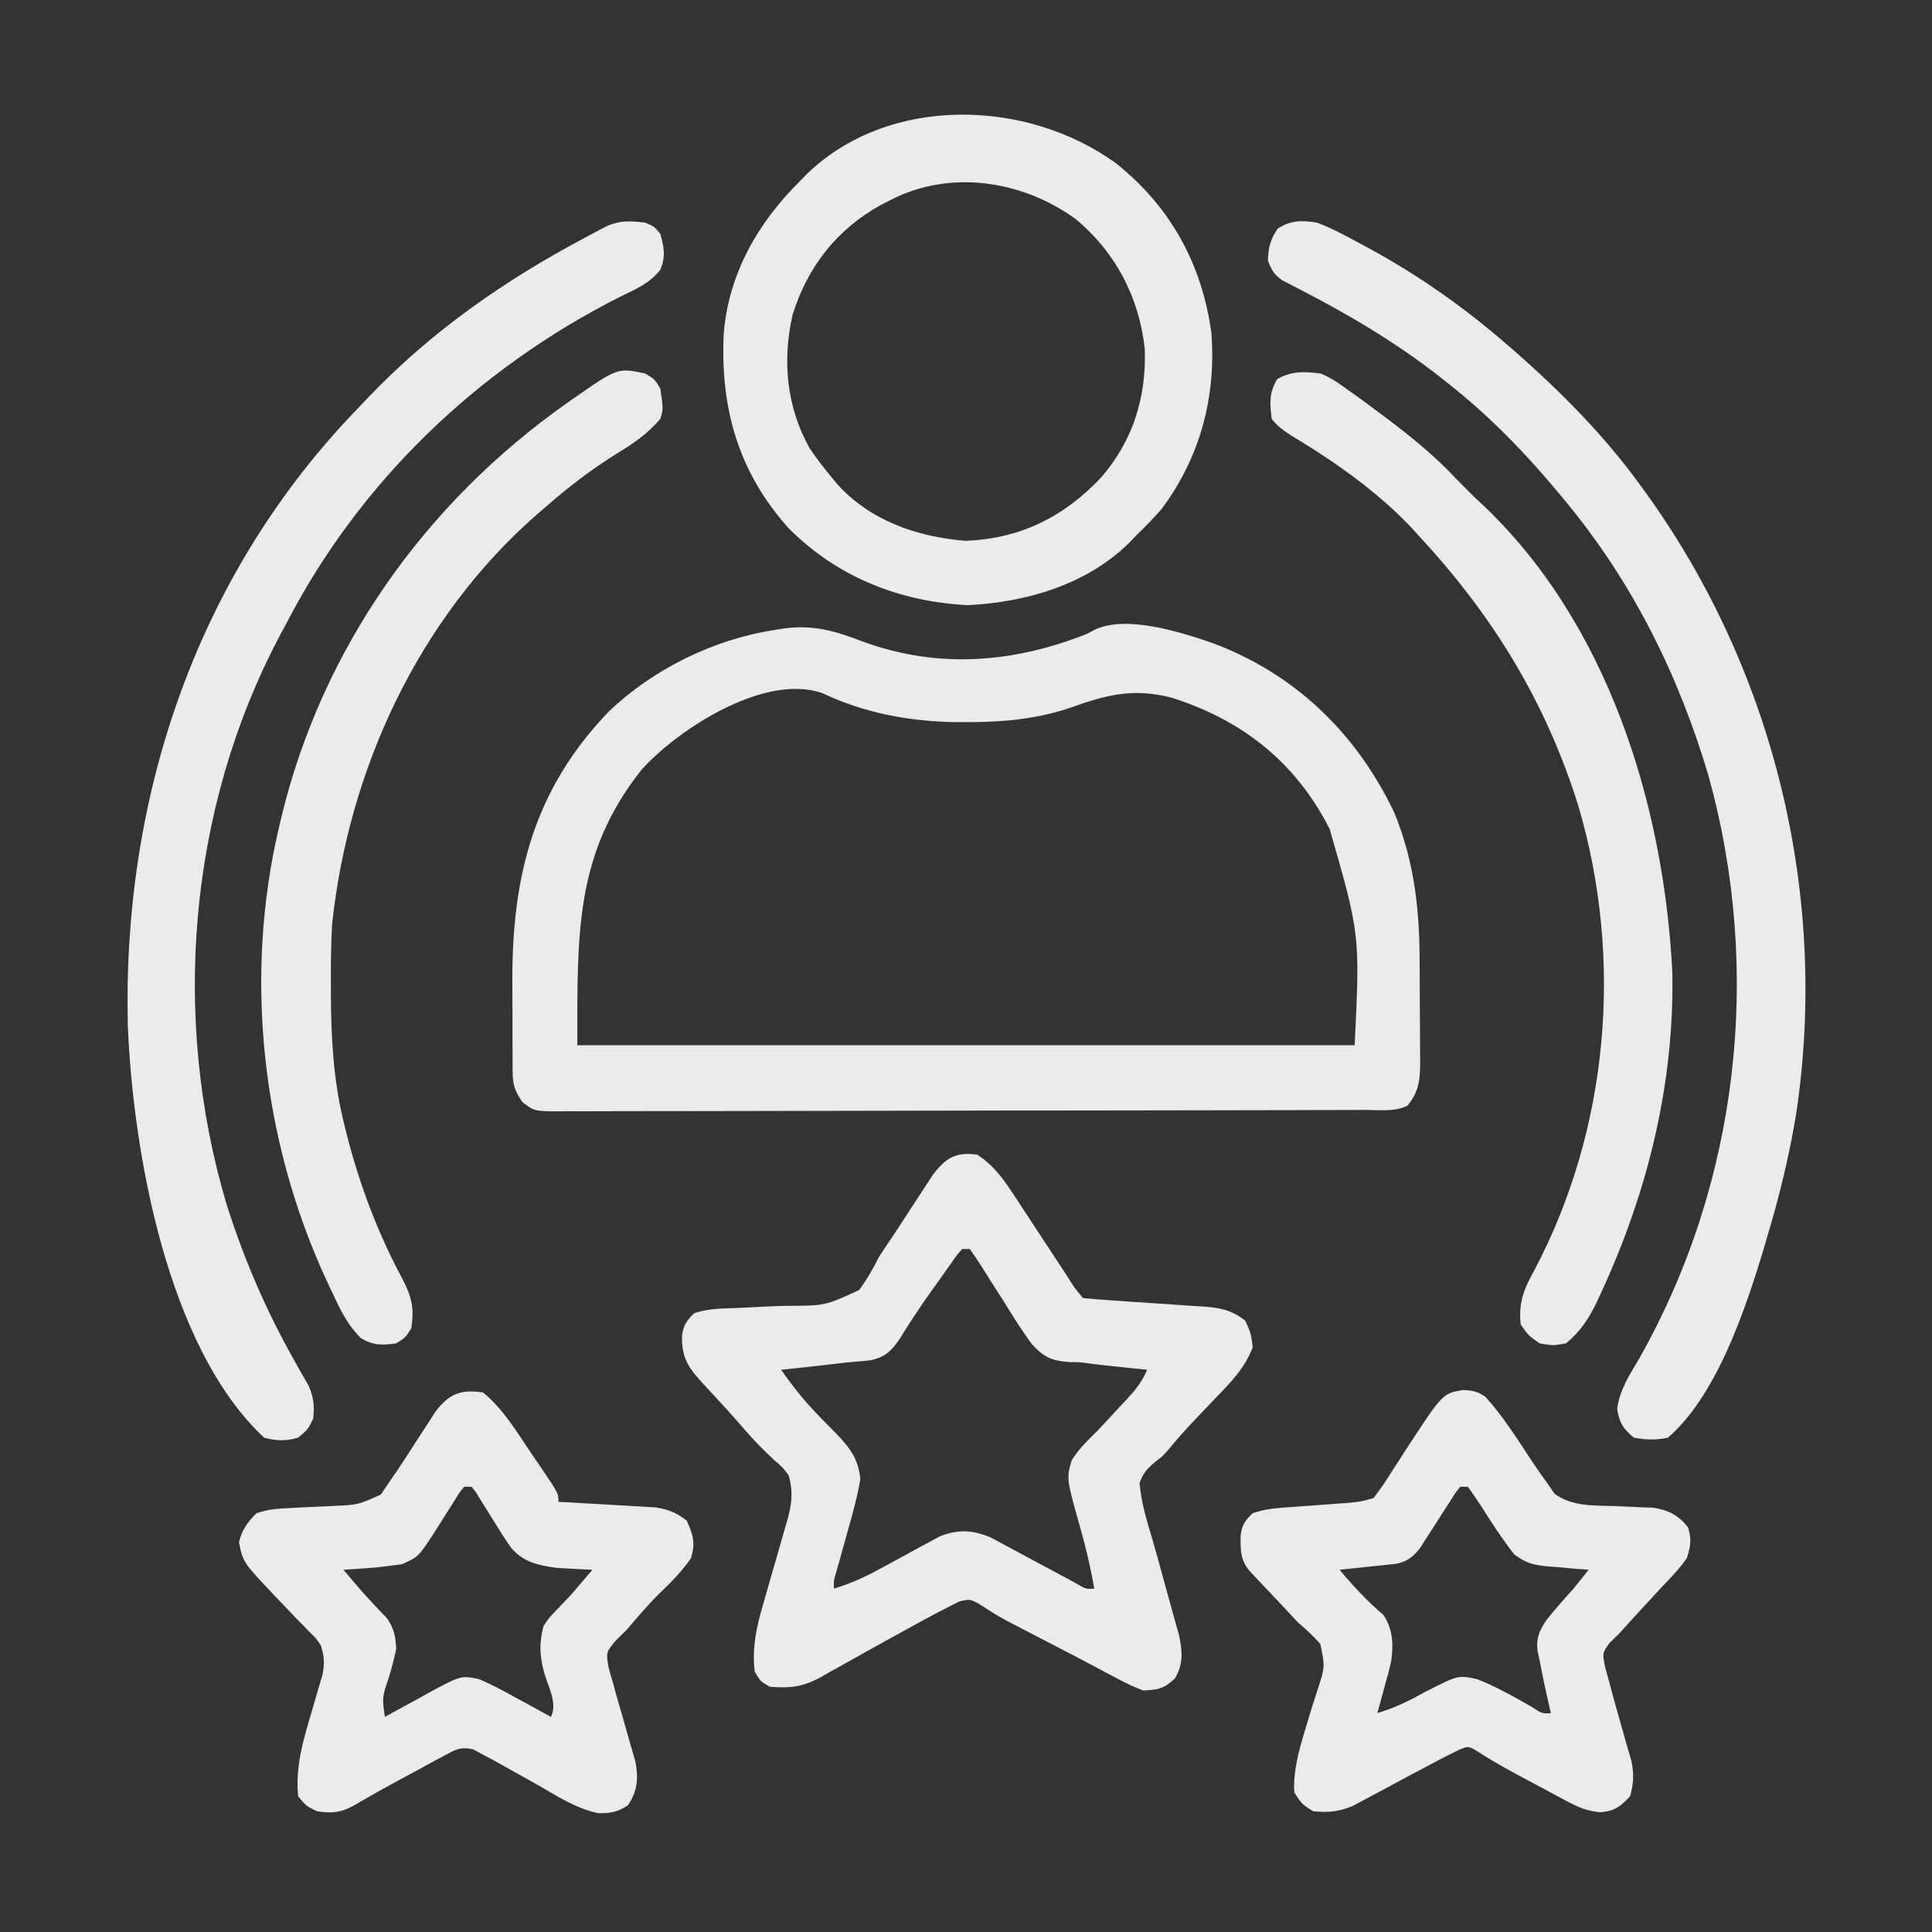 <?xml version="1.0"?>
<svg xmlns="http://www.w3.org/2000/svg" width="48" height="48" viewBox="0 0 48 48" fill="none">
<rect x="0" y="0" width="48" height="48" fill="#333333" stroke="none"/>
<g opacity="0.9">
<path d="M21.437 15.94C23.306 16.623 25.173 16.474 27 15.75C27.101 15.697 27.101 15.697 27.205 15.643C27.978 15.276 29.312 15.699 30.092 15.964C32.159 16.725 33.696 18.208 34.64 20.188C35.118 21.35 35.263 22.523 35.269 23.77C35.27 23.861 35.27 23.953 35.271 24.047C35.272 24.238 35.272 24.43 35.273 24.622C35.273 24.915 35.276 25.207 35.279 25.5C35.28 25.687 35.28 25.874 35.281 26.061C35.282 26.148 35.283 26.235 35.284 26.325C35.283 26.781 35.273 27.102 34.969 27.469C34.652 27.627 34.291 27.576 33.943 27.576C33.855 27.577 33.767 27.577 33.676 27.577C33.38 27.578 33.083 27.579 32.787 27.579C32.575 27.58 32.363 27.58 32.151 27.581C31.574 27.582 30.997 27.584 30.421 27.584C30.061 27.585 29.7 27.585 29.34 27.586C28.344 27.587 27.348 27.589 26.351 27.59C26.093 27.59 25.834 27.59 25.575 27.59C25.511 27.59 25.447 27.59 25.38 27.59C24.339 27.591 23.297 27.593 22.255 27.596C21.186 27.599 20.117 27.601 19.047 27.602C18.447 27.602 17.846 27.603 17.246 27.605C16.681 27.607 16.117 27.608 15.552 27.607C15.345 27.607 15.137 27.607 14.929 27.608C14.647 27.61 14.364 27.609 14.081 27.608C13.998 27.609 13.916 27.61 13.831 27.611C13.275 27.605 13.275 27.605 12.983 27.384C12.785 27.104 12.738 26.95 12.736 26.612C12.736 26.532 12.735 26.452 12.735 26.369C12.735 26.282 12.734 26.195 12.734 26.105C12.734 26.015 12.734 25.924 12.733 25.831C12.733 25.639 12.733 25.447 12.733 25.255C12.732 24.966 12.731 24.677 12.729 24.387C12.721 21.772 13.255 19.627 15.122 17.681C16.216 16.632 17.72 15.889 19.219 15.656C19.301 15.643 19.382 15.629 19.467 15.615C20.21 15.516 20.747 15.674 21.437 15.94ZM15.938 19.125C14.28 21.219 14.344 23.195 14.344 25.969C20.717 25.969 27.09 25.969 33.656 25.969C33.79 23.22 33.79 23.22 33.035 20.596C33.003 20.534 32.97 20.473 32.937 20.409C32.082 18.843 30.779 17.86 29.099 17.331C28.132 17.085 27.469 17.268 26.541 17.601C25.724 17.868 24.897 17.943 24.041 17.941C23.944 17.941 23.846 17.941 23.746 17.941C22.598 17.923 21.486 17.72 20.442 17.225C19.007 16.709 16.835 18.123 15.938 19.125Z" fill="white"/>
<path d="M24.281 28.688C24.718 28.975 24.965 29.342 25.244 29.773C25.289 29.841 25.334 29.909 25.38 29.979C25.522 30.194 25.663 30.411 25.805 30.627C25.948 30.844 26.091 31.061 26.234 31.279C26.323 31.413 26.411 31.549 26.5 31.684C26.684 31.982 26.684 31.982 26.906 32.25C27.164 32.275 27.42 32.295 27.678 32.311C27.838 32.322 27.998 32.333 28.158 32.345C28.411 32.362 28.664 32.379 28.916 32.395C29.16 32.411 29.404 32.428 29.647 32.446C29.722 32.45 29.797 32.455 29.875 32.459C30.296 32.49 30.598 32.539 30.938 32.813C31.078 33.123 31.078 33.123 31.125 33.469C30.929 33.986 30.589 34.333 30.211 34.723C30.092 34.847 29.974 34.972 29.855 35.097C29.799 35.156 29.742 35.215 29.684 35.276C29.452 35.521 29.228 35.772 29.014 36.033C28.875 36.188 28.875 36.188 28.698 36.322C28.497 36.49 28.404 36.596 28.312 36.844C28.351 37.307 28.477 37.735 28.611 38.179C28.73 38.582 28.84 38.987 28.95 39.393C29.009 39.609 29.068 39.824 29.129 40.04C29.157 40.14 29.185 40.24 29.213 40.343C29.238 40.432 29.264 40.521 29.29 40.613C29.376 41.03 29.407 41.328 29.191 41.701C28.915 41.956 28.78 41.981 28.406 42C28.171 41.912 27.974 41.821 27.756 41.701C27.693 41.668 27.63 41.635 27.566 41.601C27.424 41.527 27.284 41.452 27.144 41.377C26.881 41.236 26.616 41.099 26.352 40.963C25.979 40.77 25.605 40.576 25.233 40.382C25.149 40.338 25.066 40.295 24.98 40.25C24.776 40.139 24.587 40.019 24.393 39.892C24.109 39.723 24.109 39.723 23.832 39.788C23.403 40.001 22.983 40.226 22.564 40.459C22.38 40.56 22.196 40.661 22.011 40.763C21.675 40.948 21.34 41.135 21.006 41.324C20.867 41.401 20.728 41.478 20.59 41.555C20.528 41.591 20.466 41.627 20.403 41.663C19.957 41.908 19.634 41.951 19.125 41.906C18.891 41.772 18.891 41.772 18.75 41.531C18.681 40.949 18.793 40.422 18.958 39.866C18.979 39.792 19 39.717 19.022 39.641C19.111 39.325 19.203 39.011 19.294 38.697C19.361 38.466 19.426 38.234 19.492 38.003C19.513 37.933 19.534 37.862 19.555 37.79C19.671 37.38 19.712 37.078 19.594 36.656C19.448 36.457 19.448 36.457 19.254 36.293C19 36.055 18.759 35.819 18.533 35.555C18.2 35.167 17.854 34.792 17.506 34.418C17.123 34.004 16.93 33.765 16.945 33.182C16.978 32.928 17.064 32.797 17.25 32.625C17.604 32.507 17.943 32.509 18.312 32.497C18.552 32.486 18.793 32.473 19.033 32.461C19.199 32.453 19.365 32.447 19.531 32.443C20.499 32.442 20.499 32.442 21.347 32.049C21.543 31.782 21.693 31.513 21.844 31.219C21.971 31.023 22.101 30.829 22.232 30.636C22.427 30.339 22.621 30.041 22.814 29.743C22.877 29.647 22.94 29.551 23.005 29.452C23.061 29.366 23.118 29.28 23.175 29.191C23.495 28.769 23.745 28.611 24.281 28.688ZM23.906 31.031C23.775 31.176 23.775 31.176 23.644 31.367C23.593 31.439 23.542 31.51 23.49 31.584C23.436 31.661 23.382 31.737 23.326 31.817C23.271 31.893 23.215 31.971 23.158 32.05C22.87 32.452 22.601 32.859 22.342 33.281C22.129 33.581 21.987 33.714 21.627 33.797C21.45 33.816 21.272 33.831 21.094 33.844C20.949 33.86 20.803 33.877 20.658 33.894C20.241 33.944 19.824 33.989 19.406 34.031C19.673 34.412 19.949 34.765 20.271 35.1C20.325 35.157 20.379 35.213 20.435 35.272C20.544 35.384 20.655 35.496 20.766 35.607C21.113 35.966 21.323 36.237 21.375 36.75C21.3 37.191 21.182 37.616 21.059 38.045C20.995 38.274 20.932 38.503 20.869 38.732C20.84 38.833 20.811 38.934 20.782 39.038C20.711 39.27 20.711 39.27 20.719 39.469C21.115 39.347 21.463 39.196 21.826 38.996C21.977 38.915 21.977 38.915 22.132 38.832C22.342 38.717 22.552 38.602 22.762 38.487C22.863 38.432 22.964 38.378 23.068 38.323C23.159 38.273 23.25 38.223 23.344 38.172C23.808 37.992 24.142 38.007 24.602 38.192C24.713 38.25 24.824 38.309 24.933 38.37C24.992 38.401 25.051 38.433 25.112 38.465C25.299 38.564 25.484 38.665 25.67 38.766C25.857 38.866 26.045 38.967 26.233 39.067C26.402 39.157 26.571 39.248 26.74 39.34C26.98 39.483 26.98 39.483 27.188 39.469C27.099 38.973 26.991 38.489 26.852 38.005C26.494 36.737 26.494 36.737 26.625 36.281C26.806 35.992 27.039 35.77 27.281 35.531C27.465 35.338 27.645 35.142 27.826 34.945C27.871 34.898 27.916 34.85 27.962 34.801C28.188 34.559 28.373 34.339 28.5 34.031C28.334 34.014 28.334 34.014 28.164 33.997C28.014 33.981 27.864 33.965 27.715 33.949C27.642 33.942 27.57 33.935 27.495 33.927C27.344 33.911 27.194 33.892 27.044 33.872C26.813 33.84 26.813 33.84 26.58 33.842C26.141 33.812 25.938 33.726 25.637 33.395C25.383 33.054 25.16 32.694 24.938 32.332C24.819 32.146 24.701 31.96 24.581 31.774C24.507 31.659 24.434 31.543 24.363 31.427C24.278 31.292 24.186 31.161 24.094 31.031C24.032 31.031 23.97 31.031 23.906 31.031Z" fill="white"/>
<path d="M16.031 5.531C16.26 5.631 16.26 5.631 16.406 5.812C16.5 6.15 16.54 6.367 16.41 6.697C16.135 7.042 15.803 7.182 15.41 7.371C11.877 9.155 8.953 11.947 7.125 15.469C7.06 15.59 6.995 15.711 6.93 15.833C4.678 20.11 4.252 25.285 5.625 29.906C6.057 31.276 6.612 32.562 7.318 33.812C7.378 33.919 7.438 34.026 7.5 34.137C7.554 34.23 7.608 34.323 7.664 34.419C7.796 34.722 7.814 34.922 7.781 35.25C7.646 35.52 7.646 35.52 7.406 35.719C7.102 35.806 6.868 35.801 6.562 35.719C4.158 33.474 3.308 28.633 3.176 25.501C3.035 19.879 4.829 14.443 8.725 10.319C8.816 10.223 8.908 10.127 9 10.031C9.05 9.978 9.1 9.926 9.152 9.871C10.723 8.228 12.528 6.971 14.531 5.906C14.596 5.871 14.661 5.836 14.728 5.8C14.793 5.766 14.858 5.732 14.926 5.697C14.984 5.666 15.043 5.635 15.103 5.604C15.428 5.471 15.684 5.491 16.031 5.531Z" fill="white"/>
<path d="M32.719 5.531C33.08 5.666 33.412 5.844 33.75 6.029C33.892 6.105 33.892 6.105 34.037 6.183C35.252 6.846 36.36 7.626 37.406 8.531C37.516 8.626 37.516 8.626 37.628 8.722C38.792 9.745 39.875 10.835 40.781 12.094C40.825 12.154 40.869 12.215 40.915 12.278C44.097 16.712 45.439 22.294 44.622 27.694C44.481 28.537 44.294 29.364 44.062 30.188C44.04 30.266 44.018 30.345 43.995 30.426C43.519 32.069 42.772 34.572 41.438 35.719C41.15 35.782 40.883 35.774 40.594 35.719C40.324 35.495 40.237 35.355 40.178 35.011C40.24 34.522 40.487 34.159 40.734 33.738C43.206 29.362 43.79 24.119 42.449 19.28C41.712 16.791 40.566 14.472 38.906 12.469C38.861 12.414 38.816 12.36 38.77 12.303C37.898 11.253 36.986 10.309 35.906 9.469C35.856 9.429 35.806 9.39 35.755 9.349C34.677 8.506 33.507 7.815 32.291 7.189C32.215 7.149 32.14 7.109 32.062 7.069C31.994 7.034 31.927 7 31.857 6.964C31.653 6.819 31.585 6.703 31.5 6.469C31.514 6.144 31.561 5.955 31.74 5.684C32.064 5.468 32.346 5.471 32.719 5.531Z" fill="white"/>
<path d="M27.728 4.058C29.075 5.132 29.856 6.548 30.094 8.25C30.224 9.852 29.818 11.368 28.852 12.655C28.65 12.886 28.44 13.1 28.219 13.313C28.163 13.371 28.108 13.429 28.051 13.489C26.994 14.528 25.494 14.964 24.047 15.035C22.351 14.952 20.804 14.338 19.594 13.125C18.334 11.72 17.89 10.118 17.982 8.274C18.107 6.791 18.833 5.529 19.875 4.5C19.933 4.44 19.99 4.381 20.049 4.32C22.091 2.351 25.516 2.453 27.728 4.058ZM22.125 4.969C22.002 5.032 22.002 5.032 21.877 5.096C20.788 5.704 20.07 6.618 19.693 7.816C19.432 8.955 19.539 10.107 20.113 11.133C20.273 11.372 20.441 11.592 20.625 11.813C20.679 11.879 20.733 11.945 20.788 12.014C21.613 12.936 22.779 13.337 23.982 13.436C25.342 13.389 26.441 12.839 27.36 11.859C28.148 10.947 28.482 9.877 28.442 8.67C28.301 7.385 27.715 6.262 26.719 5.438C25.396 4.481 23.612 4.204 22.125 4.969Z" fill="white"/>
<path d="M12 34.594C12.505 35.008 12.839 35.575 13.201 36.111C13.266 36.206 13.331 36.301 13.398 36.398C13.875 37.101 13.875 37.101 13.875 37.312C13.955 37.317 14.035 37.321 14.117 37.325C14.415 37.342 14.713 37.359 15.011 37.377C15.139 37.385 15.268 37.392 15.397 37.399C15.582 37.408 15.768 37.42 15.953 37.431C16.065 37.438 16.176 37.444 16.291 37.451C16.616 37.504 16.802 37.581 17.062 37.781C17.224 38.137 17.28 38.336 17.168 38.713C16.946 39.033 16.698 39.286 16.418 39.555C16.113 39.853 15.838 40.175 15.562 40.5C15.476 40.585 15.389 40.67 15.3 40.757C15.057 41.05 15.057 41.05 15.117 41.417C15.151 41.547 15.189 41.677 15.229 41.807C15.247 41.876 15.266 41.945 15.285 42.016C15.344 42.23 15.406 42.443 15.469 42.656C15.525 42.851 15.581 43.047 15.635 43.242C15.683 43.414 15.733 43.585 15.784 43.756C15.866 44.178 15.841 44.486 15.604 44.848C15.349 45.017 15.171 45.055 14.867 45.048C14.3 44.935 13.794 44.592 13.295 44.309C13.118 44.21 12.94 44.111 12.763 44.013C12.602 43.924 12.442 43.834 12.282 43.744C12.189 43.694 12.096 43.645 12 43.594C11.921 43.551 11.843 43.509 11.762 43.465C11.433 43.381 11.29 43.482 10.996 43.641C10.895 43.695 10.793 43.749 10.689 43.805C10.584 43.863 10.479 43.921 10.371 43.98C10.215 44.064 10.215 44.064 10.055 44.15C9.635 44.376 9.217 44.606 8.807 44.85C8.464 45.036 8.26 45.057 7.875 45C7.6 44.865 7.6 44.865 7.406 44.625C7.338 43.882 7.53 43.248 7.74 42.539C7.804 42.324 7.866 42.109 7.928 41.893C7.956 41.799 7.984 41.704 8.013 41.607C8.067 41.321 8.059 41.151 7.969 40.875C7.851 40.701 7.851 40.701 7.696 40.551C7.64 40.494 7.584 40.436 7.527 40.377C7.468 40.317 7.409 40.257 7.348 40.195C7.228 40.07 7.108 39.945 6.989 39.819C6.931 39.759 6.874 39.699 6.815 39.637C6.04 38.816 6.04 38.816 5.936 38.32C6.016 37.998 6.141 37.828 6.375 37.594C6.673 37.495 6.908 37.48 7.221 37.466C7.388 37.457 7.388 37.457 7.558 37.448C7.792 37.436 8.026 37.425 8.26 37.416C8.895 37.388 8.895 37.388 9.46 37.133C9.525 37.038 9.59 36.942 9.656 36.844C9.706 36.772 9.756 36.7 9.807 36.625C10.042 36.28 10.267 35.928 10.492 35.577C10.548 35.491 10.604 35.405 10.662 35.317C10.711 35.239 10.762 35.161 10.813 35.08C11.154 34.63 11.434 34.514 12 34.594ZM11.531 36.938C11.4 37.104 11.4 37.104 11.269 37.321C11.218 37.4 11.167 37.48 11.114 37.562C11.006 37.73 10.9 37.899 10.794 38.069C10.394 38.682 10.394 38.682 9.982 38.865C9.35 38.945 9.35 38.945 9.053 38.965C8.954 38.972 8.856 38.979 8.754 38.986C8.681 38.991 8.607 38.995 8.531 39C8.611 39.093 8.69 39.186 8.771 39.281C8.822 39.341 8.873 39.401 8.925 39.462C9.039 39.593 9.155 39.721 9.274 39.847C9.332 39.91 9.391 39.972 9.451 40.037C9.506 40.094 9.561 40.151 9.617 40.21C9.795 40.472 9.827 40.653 9.844 40.969C9.79 41.217 9.732 41.448 9.656 41.689C9.494 42.167 9.494 42.167 9.562 42.656C9.614 42.628 9.665 42.599 9.717 42.57C9.95 42.441 10.184 42.314 10.418 42.188C10.498 42.143 10.579 42.098 10.661 42.052C11.455 41.625 11.455 41.625 11.906 41.719C12.226 41.856 12.528 42.018 12.832 42.188C12.915 42.232 12.997 42.277 13.082 42.323C13.284 42.433 13.486 42.544 13.688 42.656C13.85 42.331 13.641 41.946 13.536 41.611C13.409 41.175 13.389 40.847 13.5 40.406C13.633 40.201 13.633 40.201 13.799 40.031C13.887 39.938 13.887 39.938 13.976 39.844C14.036 39.782 14.095 39.72 14.156 39.656C14.264 39.532 14.372 39.407 14.479 39.281C14.597 39.142 14.597 39.142 14.719 39C14.638 38.996 14.558 38.993 14.475 38.989C14.368 38.983 14.261 38.977 14.15 38.971C13.992 38.962 13.992 38.962 13.831 38.954C13.355 38.885 13.005 38.815 12.69 38.444C12.535 38.221 12.392 37.995 12.252 37.764C12.155 37.608 12.058 37.452 11.96 37.297C11.918 37.228 11.876 37.159 11.833 37.088C11.795 37.038 11.758 36.989 11.719 36.938C11.657 36.938 11.595 36.938 11.531 36.938Z" fill="white"/>
<path d="M36.346 34.535C36.585 34.545 36.714 34.567 36.909 34.709C37.349 35.192 37.703 35.763 38.063 36.307C38.184 36.489 38.31 36.666 38.438 36.844C38.5 36.934 38.563 37.024 38.627 37.117C39.083 37.436 39.581 37.4 40.125 37.418C40.344 37.427 40.563 37.437 40.781 37.448C40.926 37.453 40.926 37.453 41.074 37.458C41.445 37.516 41.713 37.65 41.941 37.951C42.029 38.258 42.007 38.412 41.906 38.719C41.712 38.991 41.481 39.227 41.25 39.469C41.117 39.612 40.985 39.756 40.853 39.9C40.764 39.997 40.675 40.094 40.585 40.191C40.462 40.324 40.34 40.459 40.219 40.594C40.144 40.667 40.069 40.74 39.991 40.816C39.81 41.064 39.81 41.064 39.876 41.407C39.91 41.539 39.946 41.67 39.984 41.801C40.003 41.87 40.021 41.94 40.04 42.011C40.097 42.227 40.157 42.442 40.219 42.656C40.275 42.852 40.33 43.047 40.385 43.243C40.433 43.414 40.483 43.585 40.534 43.756C40.598 44.085 40.588 44.303 40.5 44.625C40.26 44.885 40.122 44.991 39.768 45.025C39.428 44.996 39.224 44.907 38.924 44.747C38.823 44.693 38.722 44.64 38.618 44.585C38.514 44.529 38.41 44.472 38.303 44.414C38.199 44.359 38.095 44.304 37.988 44.247C37.568 44.024 37.153 43.8 36.753 43.542C36.485 43.375 36.485 43.375 36.255 43.471C35.96 43.613 35.671 43.764 35.383 43.92C35.263 43.983 35.144 44.047 35.024 44.11C34.838 44.209 34.652 44.309 34.467 44.41C34.286 44.507 34.105 44.603 33.924 44.699C33.762 44.786 33.762 44.786 33.598 44.874C33.245 45.014 33.001 45.037 32.625 45C32.344 44.824 32.344 44.824 32.156 44.531C32.125 43.998 32.274 43.481 32.426 42.975C32.458 42.867 32.49 42.759 32.524 42.648C32.592 42.425 32.662 42.204 32.735 41.982C32.921 41.408 32.921 41.408 32.802 40.843C32.631 40.646 32.449 40.481 32.25 40.312C32.133 40.189 32.017 40.064 31.902 39.938C31.729 39.754 31.555 39.57 31.38 39.386C31.324 39.327 31.268 39.267 31.211 39.206C31.16 39.153 31.11 39.099 31.058 39.045C30.816 38.766 30.818 38.517 30.823 38.154C30.852 37.897 30.937 37.768 31.125 37.594C31.408 37.499 31.637 37.474 31.933 37.453C32.088 37.441 32.088 37.441 32.246 37.43C32.407 37.418 32.407 37.418 32.572 37.406C32.785 37.391 32.998 37.375 33.211 37.359C33.305 37.353 33.4 37.346 33.497 37.339C33.817 37.306 33.817 37.306 34.125 37.219C34.288 37.006 34.43 36.801 34.57 36.574C34.653 36.446 34.735 36.318 34.818 36.19C34.859 36.126 34.9 36.063 34.942 35.997C35.842 34.62 35.842 34.62 36.346 34.535ZM36.281 36.938C36.153 37.095 36.153 37.095 36.027 37.3C35.978 37.375 35.929 37.451 35.879 37.528C35.828 37.608 35.777 37.688 35.725 37.77C35.625 37.926 35.524 38.082 35.423 38.237C35.379 38.307 35.334 38.377 35.288 38.449C35.125 38.667 34.967 38.793 34.697 38.851C34.632 38.858 34.566 38.865 34.499 38.872C34.392 38.884 34.392 38.884 34.284 38.896C34.21 38.903 34.136 38.91 34.061 38.918C33.986 38.926 33.911 38.934 33.834 38.943C33.65 38.962 33.466 38.981 33.281 39C33.622 39.407 33.961 39.775 34.367 40.119C34.605 40.466 34.623 40.858 34.565 41.264C34.521 41.465 34.469 41.661 34.412 41.859C34.394 41.928 34.376 41.996 34.357 42.066C34.312 42.232 34.266 42.397 34.219 42.562C34.654 42.432 35.023 42.249 35.42 42.029C36.225 41.617 36.225 41.617 36.703 41.719C37.172 41.906 37.61 42.151 38.047 42.402C38.315 42.577 38.315 42.577 38.531 42.562C38.511 42.477 38.491 42.39 38.47 42.302C38.39 41.952 38.319 41.602 38.25 41.25C38.234 41.178 38.218 41.106 38.202 41.032C38.16 40.703 38.244 40.509 38.426 40.242C38.641 39.976 38.865 39.722 39.094 39.469C39.22 39.313 39.345 39.157 39.469 39C39.359 38.992 39.249 38.984 39.137 38.975C38.992 38.962 38.846 38.949 38.701 38.935C38.629 38.931 38.557 38.925 38.483 38.92C38.115 38.884 37.919 38.846 37.619 38.616C37.318 38.231 37.056 37.828 36.796 37.414C36.691 37.252 36.58 37.095 36.469 36.938C36.407 36.938 36.345 36.938 36.281 36.938Z" fill="white"/>
<path d="M32.812 9.281C33.064 9.382 33.269 9.524 33.486 9.686C33.546 9.727 33.605 9.769 33.666 9.812C33.852 9.945 34.036 10.081 34.219 10.219C34.279 10.263 34.338 10.308 34.4 10.354C35.036 10.831 35.645 11.322 36.188 11.906C36.263 11.982 36.338 12.057 36.416 12.135C36.495 12.214 36.575 12.293 36.656 12.375C36.708 12.422 36.759 12.469 36.812 12.518C39.944 15.469 41.337 19.98 41.549 24.159C41.601 26.919 40.938 29.609 39.785 32.104C39.751 32.177 39.718 32.251 39.683 32.327C39.48 32.749 39.275 33.073 38.906 33.375C38.578 33.434 38.578 33.434 38.25 33.375C37.975 33.182 37.975 33.182 37.781 32.906C37.723 32.373 37.86 32.025 38.115 31.57C39.975 28.051 40.338 23.827 39.212 20.016C38.402 17.433 37.09 15.293 35.25 13.312C35.196 13.252 35.142 13.192 35.086 13.13C34.228 12.217 33.145 11.457 32.072 10.816C31.881 10.691 31.735 10.585 31.594 10.406C31.549 10.001 31.526 9.775 31.729 9.422C32.084 9.214 32.409 9.227 32.812 9.281Z" fill="white"/>
<path d="M16.031 9.281C16.266 9.422 16.266 9.422 16.406 9.656C16.479 10.164 16.479 10.164 16.406 10.406C16.091 10.776 15.728 11.025 15.316 11.274C14.701 11.659 14.141 12.084 13.594 12.563C13.502 12.642 13.411 12.721 13.316 12.802C10.391 15.372 8.658 19.126 8.25 22.969C8.223 23.475 8.218 23.98 8.221 24.486C8.221 24.554 8.221 24.622 8.221 24.692C8.226 25.763 8.278 26.799 8.531 27.844C8.55 27.923 8.569 28.002 8.589 28.084C8.919 29.406 9.38 30.628 10.025 31.828C10.239 32.248 10.291 32.532 10.219 33C10.072 33.234 10.072 33.234 9.844 33.375C9.487 33.427 9.278 33.428 8.964 33.245C8.608 32.889 8.426 32.481 8.215 32.027C8.17 31.932 8.125 31.836 8.079 31.738C6.498 28.283 6.056 24.237 6.937 20.531C6.957 20.448 6.977 20.364 6.997 20.278C8.01 16.099 10.566 12.501 14.062 10.031C14.121 9.99 14.18 9.948 14.24 9.906C15.35 9.133 15.35 9.133 16.031 9.281Z" fill="white"/>
</g>
</svg>

